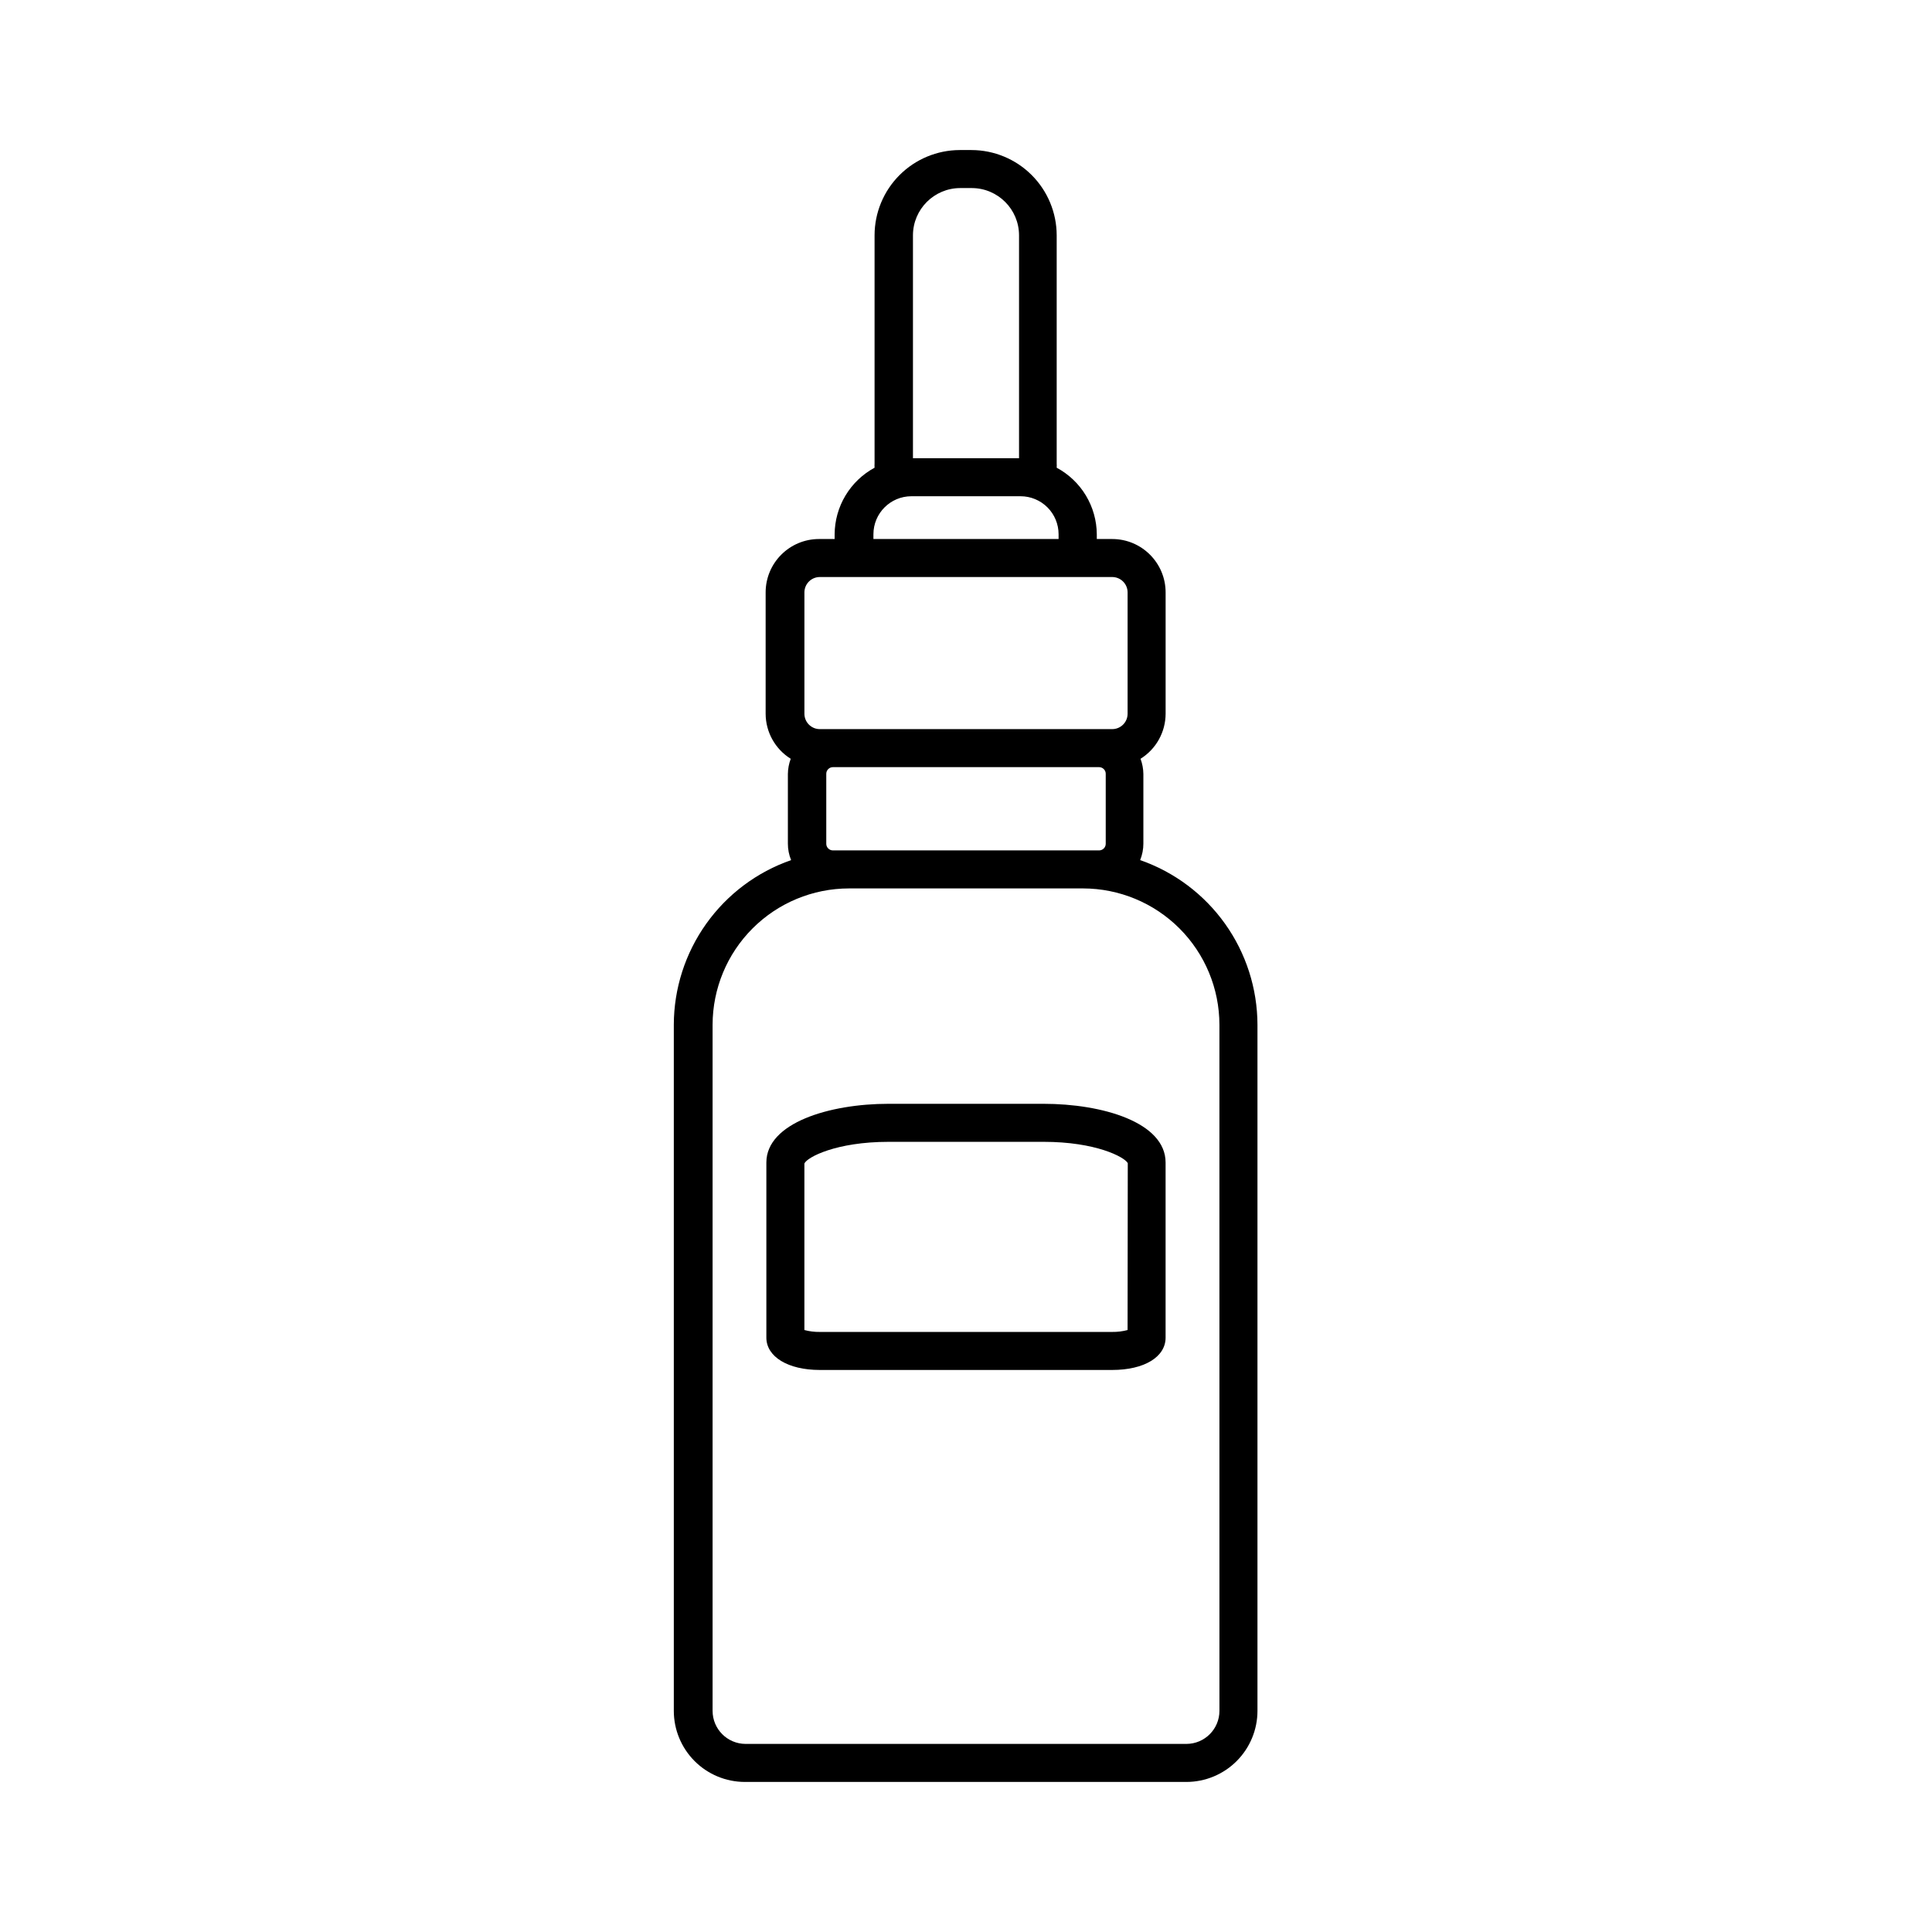 <?xml version="1.0" encoding="UTF-8"?>
<!-- Uploaded to: SVG Repo, www.svgrepo.com, Generator: SVG Repo Mixer Tools -->
<svg fill="#000000" width="800px" height="800px" version="1.1" viewBox="144 144 512 512" xmlns="http://www.w3.org/2000/svg">
 <g>
  <path d="m446.15 371.94c0.566-1.391 0.859-2.883 0.855-4.383v-18.441c-0.016-1.375-0.273-2.738-0.754-4.031 4.125-2.566 6.637-7.078 6.648-11.938v-32.145c0-7.82-6.34-14.156-14.156-14.156h-4.082v-1.262c-0.023-3.621-1.023-7.172-2.894-10.277-1.867-3.102-4.543-5.644-7.734-7.356 0.023-0.387 0.023-0.773 0-1.156v-60.457c-0.016-5.984-2.398-11.719-6.625-15.945-4.231-4.231-9.965-6.613-15.945-6.629h-3.125c-5.981 0.016-11.715 2.398-15.945 6.629-4.231 4.227-6.613 9.961-6.625 15.945v60.457c-0.023 0.383-0.023 0.77 0 1.156-3.184 1.719-5.848 4.266-7.707 7.367-1.863 3.102-2.856 6.648-2.875 10.266v1.258h-4.133l0.004 0.004c-7.82 0-14.156 6.336-14.156 14.156v32.145c0.012 4.859 2.523 9.371 6.648 11.938-0.48 1.293-0.738 2.656-0.754 4.031v18.441c-0.004 1.5 0.285 2.992 0.855 4.383-9.066 3.152-16.926 9.047-22.492 16.863-5.57 7.816-8.574 17.168-8.594 26.766v181.82c0 4.988 1.98 9.773 5.5 13.305 3.523 3.535 8.305 5.523 13.293 5.539h117.09c4.988-0.016 9.766-2.004 13.289-5.539 3.523-3.531 5.504-8.316 5.504-13.305v-181.82c-0.023-9.598-3.023-18.949-8.594-26.766-5.57-7.816-13.43-13.711-22.492-16.863zm-47.711-178.1h3.125-0.004c6.891 0.027 12.469 5.606 12.496 12.496v59.094h-28.113v-59.094c0.027-6.891 5.606-12.469 12.496-12.496zm-22.973 91.742c0-5.562 4.508-10.074 10.074-10.074h28.918c2.672 0 5.234 1.062 7.125 2.949 1.891 1.891 2.953 4.453 2.953 7.125v1.258l-49.07 0.004zm-18.289 15.418c0-2.254 1.824-4.082 4.078-4.082h77.488c2.254 0 4.082 1.828 4.082 4.082v32.145c0 2.254-1.828 4.078-4.082 4.078h-77.488c-2.254 0-4.078-1.824-4.078-4.078zm7.555 68.367c-0.477 0-0.93-0.191-1.262-0.535-0.336-0.34-0.516-0.801-0.5-1.277v-18.441c-0.016-0.477 0.164-0.938 0.5-1.277 0.332-0.344 0.785-0.535 1.262-0.535h70.535c0.477 0 0.934 0.191 1.266 0.535 0.332 0.34 0.512 0.801 0.496 1.277v18.441c0.016 0.477-0.164 0.938-0.496 1.277-0.332 0.344-0.789 0.535-1.266 0.535zm102.43 228.02c0 4.824-3.894 8.738-8.715 8.766h-116.89c-4.82-0.027-8.715-3.941-8.715-8.766v-181.82c0.016-9.578 3.824-18.758 10.598-25.527 6.769-6.773 15.949-10.582 25.527-10.598h62.066c9.578 0.016 18.758 3.824 25.531 10.598 6.769 6.769 10.582 15.949 10.594 25.527z"/>
  <path d="m420.55 436.52h-41.113c-15.566 0-32.344 5.039-32.344 15.566v46.402c0 5.039 5.691 8.566 14.156 8.566h77.488c8.465 0 14.156-3.426 14.156-8.566v-46.398c0-10.684-16.777-15.57-32.344-15.57zm22.27 59.953c-1.332 0.355-2.707 0.523-4.082 0.504h-77.488c-1.375 0.02-2.75-0.148-4.078-0.504v-44.133c0.707-1.664 8.414-5.742 22.32-5.742h41.109c13.703 0 21.363 3.981 22.27 5.644z"/>
 </g>
</svg>